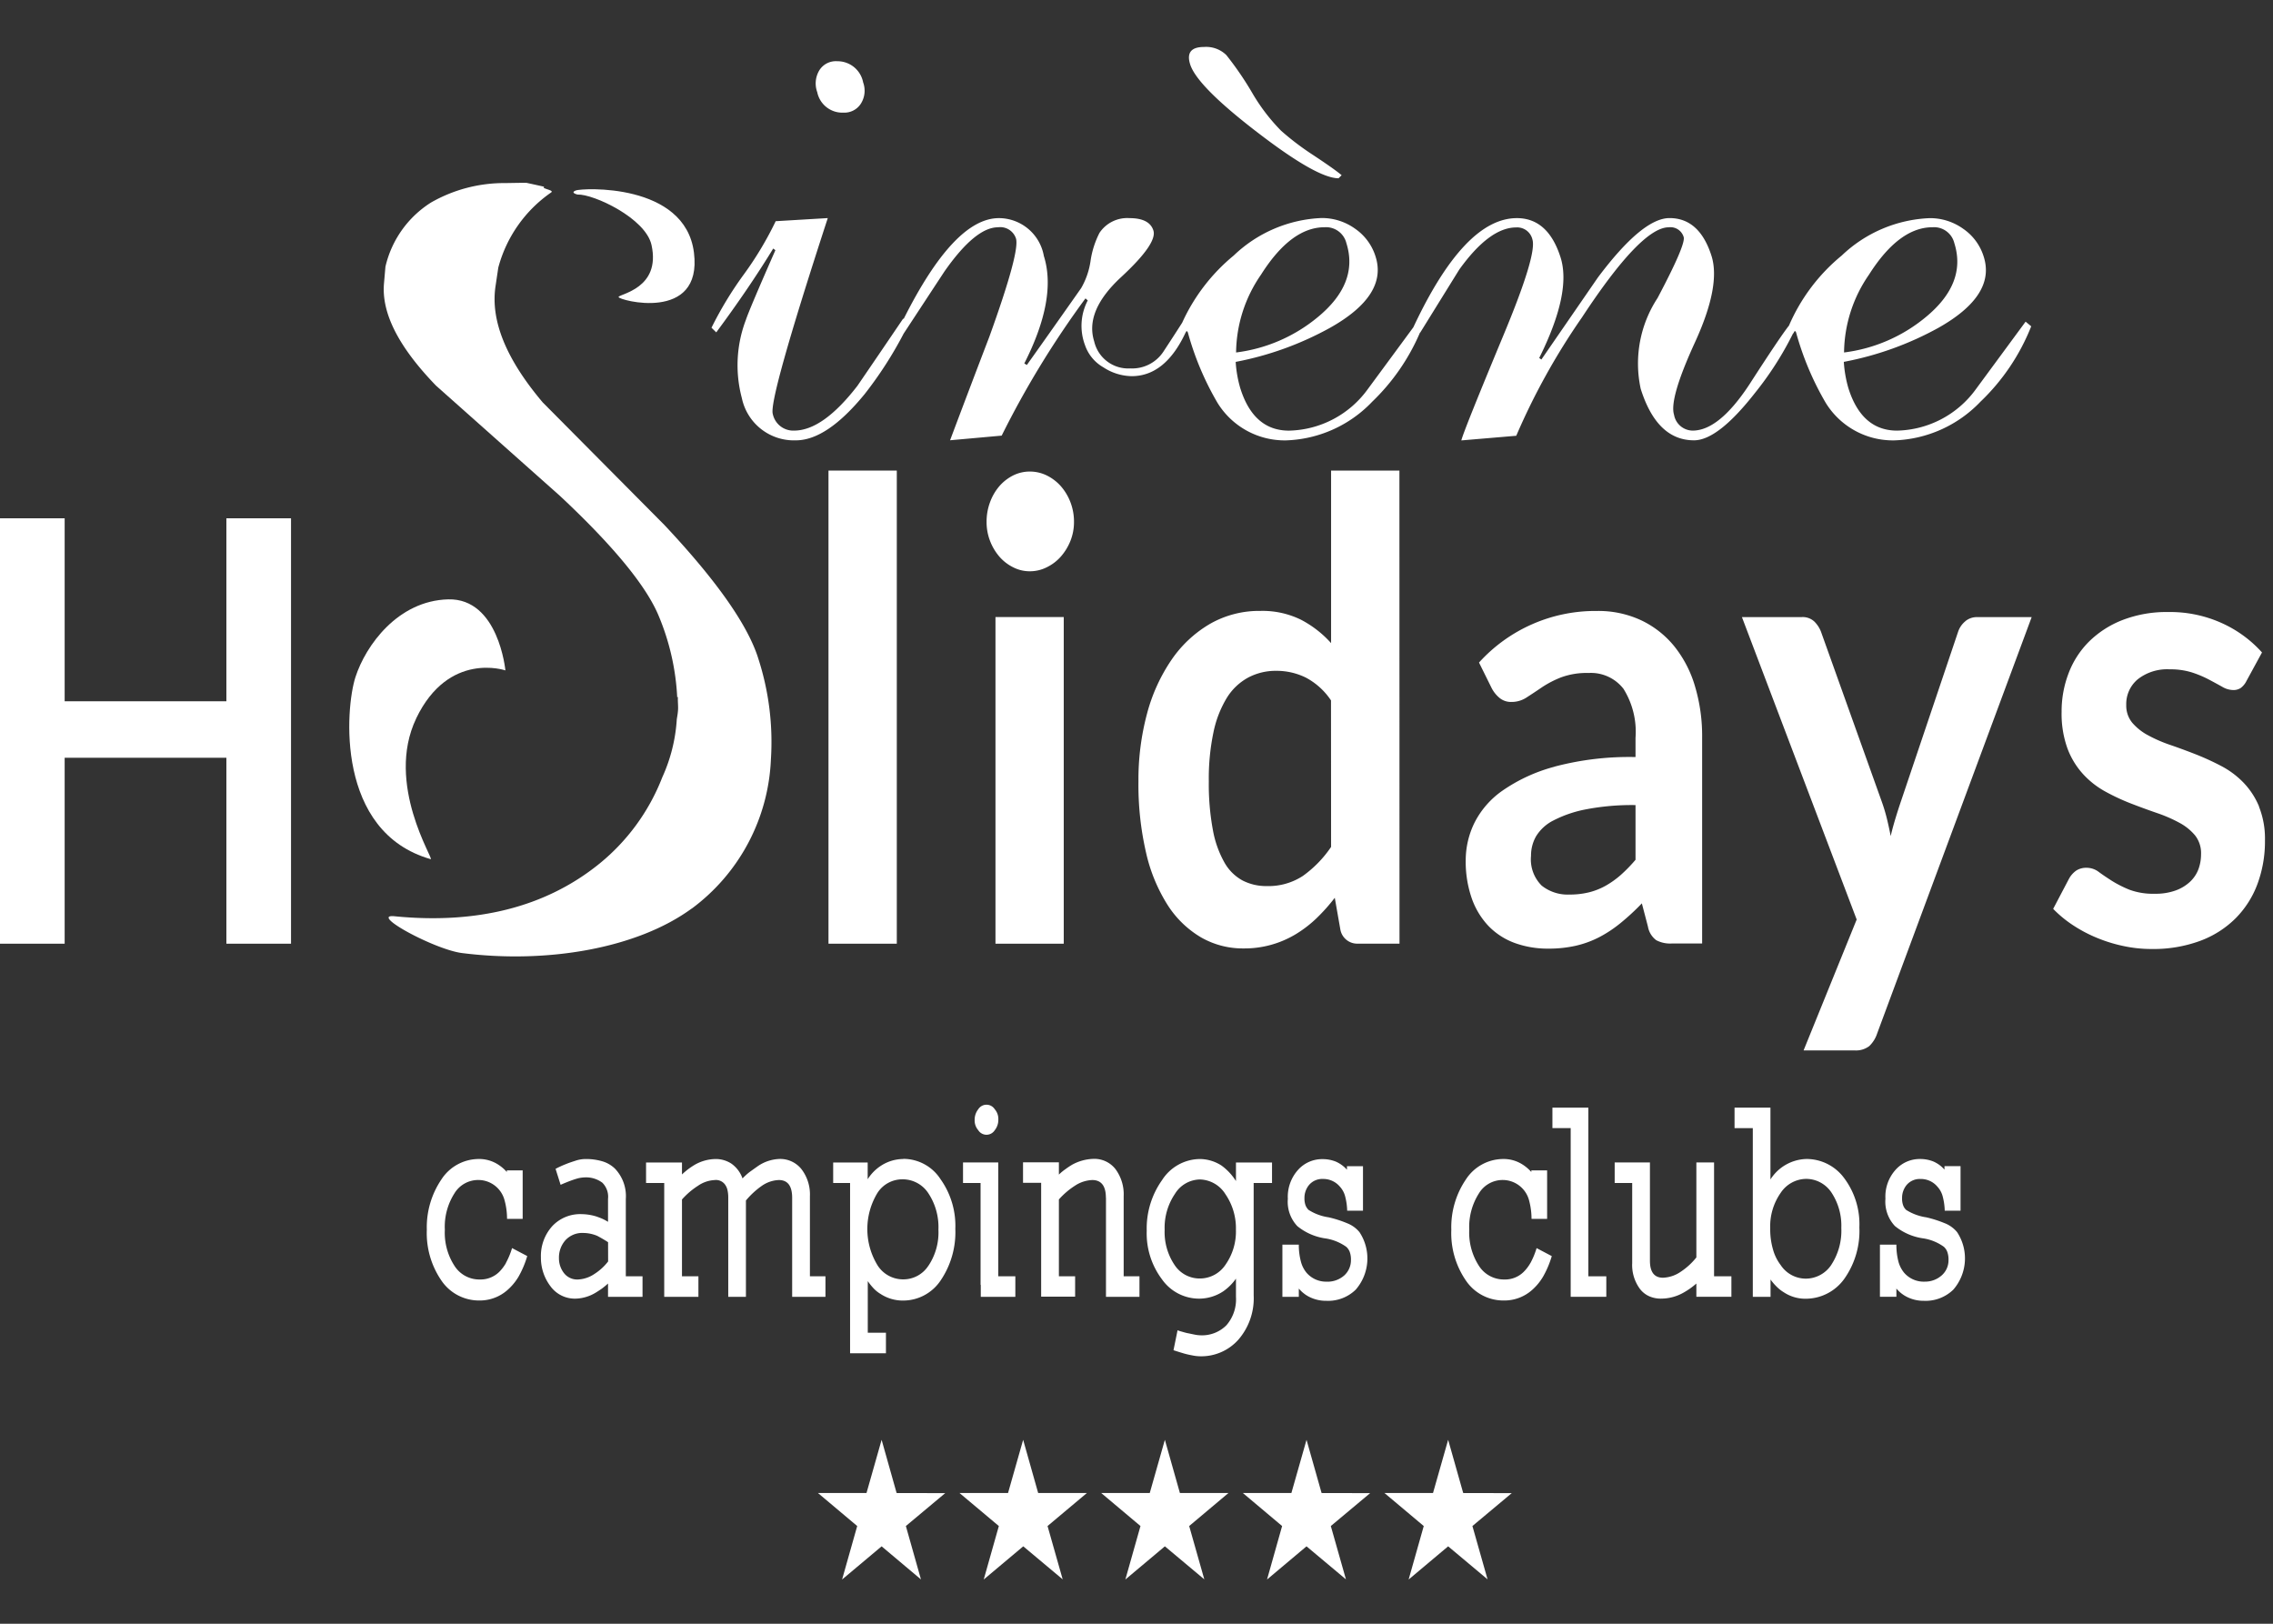 <svg xmlns="http://www.w3.org/2000/svg" xmlns:xlink="http://www.w3.org/1999/xlink" width="112" height="80" viewBox="0 0 112 80"><rect x="0" y="0" width="112" height="80" fill="#333333" stroke="none"/><defs><clipPath id="clip-path"><rect id="Rectangle_2251" data-name="Rectangle 2251" width="112" height="80" fill="none" opacity="0"/></clipPath></defs><g id="Groupe_1894" data-name="Groupe 1894" clip-path="url(#clip-path)"><g id="Groupe_1916" data-name="Groupe 1916" transform="translate(0 2.31)"><path id="Tracé_7592" data-name="Tracé 7592" d="M28.024 62.09a2.105 2.105.0 01-.344.452 1.317 1.317.0 01-.947.366 1.448 1.448.0 01-1.247-.668 2.992 2.992.0 01-.478-1.782 3.055 3.055.0 01.466-1.782 1.368 1.368.0 011.187-.67 1.337 1.337.0 011.278.958 3.463 3.463.0 01.134.958h.77V57.534h-.78v.079a1.981 1.981.0 00-.405-.352 1.727 1.727.0 00-1-.289 2.2 2.2.0 00-1.82 1.008 4.2 4.2.0 00-.718 2.479 4.129 4.129.0 00.718 2.5 2.239 2.239.0 001.882.984 2.056 2.056.0 001.382-.523 2.728 2.728.0 00.536-.648 4.764 4.764.0 00.43-1.018l-.748-.394a3.774 3.774.0 01-.3.728" transform="translate(-3.089 -2.179)" fill="#fff"/><path id="Tracé_7593" data-name="Tracé 7593" d="M34.753 58.937a1.96 1.96.0 00-.539-1.494 1.516 1.516.0 00-.625-.36 2.841 2.841.0 00-.83-.11 1.571 1.571.0 00-.464.076c-.17.056-.329.106-.477.167a4.649 4.649.0 00-.527.241l.248.786.2-.086c.092-.036.2-.081.312-.122s.232-.081.353-.113a1.6 1.6.0 01.327-.044 1.34 1.34.0 01.863.26.976.976.0 01.282.8v1.129a2.51 2.51.0 00-.286-.153c-.093-.039-.19-.076-.287-.11a2.6 2.6.0 00-.728-.116 1.888 1.888.0 00-1.444.589 2.189 2.189.0 00-.562 1.533 2.321 2.321.0 00.479 1.442 1.485 1.485.0 001.216.6 2 2 0 00.968-.274c.117-.067.228-.144.332-.214a4 4 0 00.312-.257v.655h1.7V62.751h-.823zm-.872 3.082a2.641 2.641.0 01-.677.617 1.564 1.564.0 01-.809.272.822.822.0 01-.688-.313 1.179 1.179.0 01-.249-.734 1.289 1.289.0 01.313-.881 1.127 1.127.0 01.9-.364 1.813 1.813.0 01.677.144c.186.1.364.2.53.311z" transform="translate(-3.916 -2.179)" fill="#fff"/><path id="Tracé_7594" data-name="Tracé 7594" d="M43.708 63.762H45.35V62.751h-.766V58.805a2.049 2.049.0 00-.418-1.335 1.341 1.341.0 00-1.093-.5 2.006 2.006.0 00-1.091.379c-.14.1-.269.19-.391.28a3.056 3.056.0 00-.328.3 1.5 1.5.0 00-.547-.728 1.4 1.4.0 00-.782-.228 2.121 2.121.0 00-1.031.287 3.5 3.5.0 00-.623.473v-.59h-1.77v1.011h.895v5.609h1.685V62.751h-.81V58.965a4.016 4.016.0 01.368-.362 3.78 3.78.0 01.412-.306 1.58 1.58.0 01.831-.288.551.551.0 01.5.209.717.717.0 01.127.268 1.678 1.678.0 01.042.4v4.878h.871V59.016a4 4 0 01.78-.72 1.569 1.569.0 01.843-.288q.654.0.655.875v4.878z" transform="translate(-4.676 -2.179)" fill="#fff"/><path id="Tracé_7595" data-name="Tracé 7595" d="M50.541 56.972a2.039 2.039.0 00-1.092.325 2.165 2.165.0 00-.665.672v-.826h-1.7v1.01h.833v8.389h1.767v-1.01h-.895V62.989a3.063 3.063.0 00.295.365 1.567 1.567.0 00.331.264 2 2 0 001.1.328 2.222 2.222.0 001.87-1 4.229 4.229.0 00.718-2.531 3.963 3.963.0 00-.73-2.45 2.184 2.184.0 00-1.83-1m1.239 5.256a1.47 1.47.0 01-1.258.681 1.488 1.488.0 01-1.247-.681 3.426 3.426.0 01-.012-3.577 1.454 1.454.0 011.225-.671 1.507 1.507.0 011.28.681 3.017 3.017.0 01.5 1.8 2.951 2.951.0 01-.487 1.769" transform="translate(-6.03 -2.179)" fill="#fff"/><path id="Tracé_7596" data-name="Tracé 7596" d="M57 63.761V62.75h-.842V57.141H54.422v1.011h.865v5.02h.01v.589z" transform="translate(-6.97 -2.178)" fill="#fff"/><path id="Tracé_7597" data-name="Tracé 7597" d="M56.069 55.565a.814.814.0 00.177-.523.729.729.0 00-.177-.511.481.481.0 00-.812.0.832.832.0 00-.178.523.736.736.0 00.178.511.481.481.0 00.812.0" transform="translate(-7.054 -2.19)" fill="#fff"/><path id="Tracé_7598" data-name="Tracé 7598" d="M61.9 58.884v4.878h1.65V62.751h-.778V58.8a2.074 2.074.0 00-.408-1.335 1.314 1.314.0 00-1.069-.5 2.308 2.308.0 00-1.061.287 4.02 4.02.0 00-.335.224 2.4 2.4.0 00-.319.264v-.606H57.813v1.012h.893v5.609H60.38V62.751h-.8V58.965a3.748 3.748.0 01.78-.67 1.663 1.663.0 01.863-.287c.447.0.673.291.673.875" transform="translate(-7.404 -2.179)" fill="#fff"/><path id="Tracé_7599" data-name="Tracé 7599" d="M70.072 58.153h.905v-1.01H69.2v.916a2.755 2.755.0 00-.708-.761 1.984 1.984.0 00-1.082-.325 2.237 2.237.0 00-1.849 1.035 4.114 4.114.0 00-.758 2.5 3.76 3.76.0 00.747 2.386 2.238 2.238.0 001.85.958 2.159 2.159.0 001.166-.356 2.545 2.545.0 00.634-.63v.892a1.943 1.943.0 01-.466 1.4 1.691 1.691.0 01-1.27.5 1.585 1.585.0 01-.284-.031c-.116-.022-.231-.049-.347-.071s-.216-.054-.311-.081a1.7 1.7.0 01-.2-.065l-.2.983c.186.061.349.111.483.151s.278.074.426.1a2.024 2.024.0 00.378.047 2.45 2.45.0 001.905-.812 3.114 3.114.0 00.759-2.19zm-1.385 4.023a1.515 1.515.0 01-1.256.683 1.477 1.477.0 01-1.258-.669 2.9 2.9.0 01-.487-1.731 2.969 2.969.0 01.507-1.769 1.475 1.475.0 011.238-.71 1.528 1.528.0 011.249.724 2.966 2.966.0 01.518 1.755 2.845 2.845.0 01-.511 1.717" transform="translate(-8.299 -2.179)" fill="#fff"/><path id="Tracé_7600" data-name="Tracé 7600" d="M74.684 63.014a1.273 1.273.0 01-1.019-.433 1.41 1.41.0 01-.273-.521 3.147 3.147.0 01-.112-.869h-.809v2.571h.809v-.407a1.674 1.674.0 00.437.368 1.81 1.81.0 00.914.235 1.945 1.945.0 001.455-.551 2.346 2.346.0 00.184-2.83 1.474 1.474.0 00-.591-.433 5.552 5.552.0 00-.934-.3 2.49 2.49.0 01-.986-.366.643.643.0 01-.146-.22.974.974.0 01-.055-.356.994.994.0 01.231-.656.851.851.0 01.677-.291 1.07 1.07.0 01.842.384 1.125 1.125.0 01.249.452 3.075 3.075.0 01.106.727h.779v-2.19h-.79V57.5a1.58 1.58.0 00-.55-.4 1.729 1.729.0 00-.646-.122 1.591 1.591.0 00-1.208.523 1.98 1.98.0 00-.509 1.432 1.743 1.743.0 00.469 1.347 2.821 2.821.0 001.351.6 2.368 2.368.0 011.063.422.657.657.0 01.17.255 1.118 1.118.0 01.057.4 1.013 1.013.0 01-.321.743 1.246 1.246.0 01-.842.317" transform="translate(-9.282 -2.179)" fill="#fff"/><path id="Tracé_7601" data-name="Tracé 7601" d="M85.918 62.09a2 2 0 01-.345.452 1.3 1.3.0 01-.943.366 1.456 1.456.0 01-1.249-.668 3.011 3.011.0 01-.48-1.782 3.075 3.075.0 01.47-1.782 1.366 1.366.0 011.185-.67 1.345 1.345.0 011.28.958 3.565 3.565.0 01.134.958h.768V57.534h-.778v.079a2.056 2.056.0 00-.406-.352 1.725 1.725.0 00-1-.289 2.2 2.2.0 00-1.819 1.008 4.187 4.187.0 00-.718 2.479 4.117 4.117.0 00.718 2.5 2.232 2.232.0 001.882.984A2.053 2.053.0 0086 63.422a2.725 2.725.0 00.535-.648 4.672 4.672.0 00.432-1.018l-.747-.394a3.932 3.932.0 01-.3.728" transform="translate(-10.505 -2.179)" fill="#fff"/><path id="Tracé_7602" data-name="Tracé 7602" d="M89.5 54.452H87.73v1.007h.9v8.312h1.755v-1.01H89.5z" transform="translate(-11.236 -2.189)" fill="#fff"/><path id="Tracé_7603" data-name="Tracé 7603" d="M96.146 57.14h-.872v4.68a3.337 3.337.0 01-.762.7 1.648 1.648.0 01-.883.3c-.428.0-.643-.278-.643-.839V57.14H91.249v1.012h.863V62.1A1.976 1.976.0 0092.5 63.38a1.19 1.19.0 00.464.359 1.408 1.408.0 00.572.111 2.25 2.25.0 001.113-.3 3.645 3.645.0 00.625-.444v.654H97V62.75h-.854z" transform="translate(-11.687 -2.178)" fill="#fff"/><path id="Tracé_7604" data-name="Tracé 7604" d="M101.537 56.982a2.164 2.164.0 00-1.746 1.008V54.451H98.022v1.01h.9v8.311h.874v-.853a2.558 2.558.0 00.317.368 1.809 1.809.0 00.337.262 1.919 1.919.0 001.039.317 2.341 2.341.0 001.945-.986 4.078 4.078.0 00.739-2.529 3.785 3.785.0 00-.739-2.414 2.307 2.307.0 00-1.893-.956m1.259 5.2a1.508 1.508.0 01-1.27.695 1.482 1.482.0 01-1.236-.671 2.235 2.235.0 01-.379-.773A3.548 3.548.0 0199.78 60.4a2.868 2.868.0 01.519-1.755 1.525 1.525.0 011.248-.684 1.5 1.5.0 011.249.671 2.954 2.954.0 01.487 1.746 3.068 3.068.0 01-.487 1.807" transform="translate(-12.554 -2.189)" fill="#fff"/><path id="Tracé_7605" data-name="Tracé 7605" d="M109.452 60.144a5.654 5.654.0 00-.937-.3 2.522 2.522.0 01-.985-.365.6.6.0 01-.146-.221.976.976.0 01-.054-.356 1 1 0 01.229-.656.85.85.0 01.676-.29 1.063 1.063.0 01.839.383 1.115 1.115.0 01.251.452 3.035 3.035.0 01.107.729h.779V57.324h-.792v.17a1.561 1.561.0 00-.548-.4 1.739 1.739.0 00-.646-.122 1.59 1.59.0 00-1.207.523 1.97 1.97.0 00-.508 1.432 1.752 1.752.0 00.469 1.349 2.813 2.813.0 001.351.6 2.335 2.335.0 011.059.421.642.642.0 01.171.256 1.11 1.11.0 01.058.4.988.988.0 01-.325.744 1.229 1.229.0 01-.839.317 1.276 1.276.0 01-1.019-.434 1.453 1.453.0 01-.276-.521 3.214 3.214.0 01-.109-.867h-.811v2.569h.811v-.407a1.632 1.632.0 00.438.368 1.8 1.8.0 00.912.236 1.953 1.953.0 001.457-.552 2.352 2.352.0 00.185-2.83 1.5 1.5.0 00-.589-.433" transform="translate(-13.607 -2.179)" fill="#fff"/><path id="Tracé_7606" data-name="Tracé 7606" d="M23.037 35.369c1.6-3.327 4.394-2.361 4.394-2.361s-.335-3.562-2.817-3.5-4.067 2.271-4.571 3.829c-.5 1.538-.978 7.637 3.707 8.971.2.059-2.264-3.7-.713-6.935" transform="translate(-2.528 -2.288)" fill="#fff"/><path id="Tracé_7607" data-name="Tracé 7607" d="M32.607 9.643c.788-.032 3.358 1.166 3.647 2.486.474 2.152-1.589 2.407-1.624 2.561s4.149 1.285 3.715-2.183-5.533-3.182-5.825-3.065.086.2.086.2" transform="translate(-4.151 -2.368)" fill="#fff"/><path id="Tracé_7608" data-name="Tracé 7608" d="M36.857 44.828a9.647 9.647.0 003.906-7.359 13.331 13.331.0 00-.607-4.918c-.51-1.681-2.091-3.916-4.656-6.642l-5.982-6.025c-1.818-2.152-2.576-4.044-2.324-5.726l.136-.914a6.551 6.551.0 012.6-3.7c.194-.123-.534-.19-.33-.289l-.052-.005c-.162-.037-.442-.1-.835-.184-.364.0-.709.009-1.037.013a7.254 7.254.0 00-3.659.957A5.09 5.09.0 0021.769 13.2L21.7 14c-.139 1.46.7 3.136 2.565 5.062l6.1 5.426c2.632 2.461 4.289 4.469 4.892 5.972a11.887 11.887.0 01.889 3.957l.035-.027c-.016.219.026.5.0.711-.01.14-.037.263-.056.4a8.082 8.082.0 01-.714 2.853 10.258 10.258.0 01-3.184 4.326c-2.618 2.081-5.983 2.918-10 2.523-1.3-.137 1.95 1.636 3.311 1.811 4.217.536 8.645-.231 11.325-2.195" transform="translate(-2.777 -2.369)" fill="#fff"/><path id="Tracé_7609" data-name="Tracé 7609" d="M43.251 12.3l.106.079c-.866 1.968-1.347 3.107-1.452 3.428a6.282 6.282.0 00-.2 3.864 2.621 2.621.0 002.662 2.077q1.521.0 3.38-2.269a19.161 19.161.0 001.93-2.991q1-1.524 2.013-3.065 1.522-2.173 2.638-2.172a.815.815.0 01.883.552q.2.649-1.31 4.836-.978 2.553-1.937 5.106l2.543-.229a45.628 45.628.0 014.129-6.761l.112.1a2.705 2.705.0 00-.134 2.207 2.006 2.006.0 00.9 1.086 2.609 2.609.0 001.4.438c1.113.0 1.991-.734 2.65-2.137l.053-.089a.168.168.0 01.064.075 14.35 14.35.0 001.46 3.465 3.89 3.89.0 003.38 1.85 6.137 6.137.0 004.244-1.906 10.376 10.376.0 002.351-3.4l.017-.01q.967-1.56 1.921-3.1c.995-1.383 1.929-2.076 2.81-2.076a.77.77.0 01.794.592q.235.741-1.451 4.778-1.947 4.682-2.051 5.124l2.706-.229A33.138 33.138.0 0183.1 15.691q2.914-4.437 4.273-4.439a.68.68.0 01.738.478q.115.36-1.288 3.009a5.879 5.879.0 00-.828 4.473q.8 2.533 2.624 2.535 1.178.0 3-2.327A16.026 16.026.0 0093.5 16.484l.006.006.08-.133a.163.163.0 01.064.075A14.415 14.415.0 0095.111 19.9a3.886 3.886.0 003.38 1.85 6.144 6.144.0 004.245-1.906 10.443 10.443.0 002.5-3.714l-.276-.23-2.468 3.352a4.924 4.924.0 01-3.865 2.017q-1.742.0-2.4-2.094a6.018 6.018.0 01-.225-1.293 15.654 15.654.0 004.659-1.676q2.839-1.6 2.237-3.5a2.584 2.584.0 00-1.012-1.38 2.806 2.806.0 00-1.655-.525A6.662 6.662.0 0095.9 12.643a9.141 9.141.0 00-2.6 3.452c-.3.38-.937 1.327-1.957 2.909q-1.492 2.265-2.79 2.264a.94.94.0 01-.916-.78q-.247-.782 1.031-3.568t.816-4.256q-.592-1.866-2.07-1.866-1.337.0-3.533 2.932Q82.489 15.75 81.1 17.766l-.106-.076q1.6-3.218 1.053-4.95Q81.432 10.8 79.892 10.8q-2.579.0-5.1 5.377-1.131 1.538-2.266 3.076a4.918 4.918.0 01-3.863 2.017q-1.745.0-2.4-2.094a5.853 5.853.0 01-.226-1.293A15.675 15.675.0 0070.693 16.2q2.841-1.6 2.239-3.5a2.6 2.6.0 00-1.013-1.38 2.806 2.806.0 00-1.657-.525 6.649 6.649.0 00-4.32 1.846A9.224 9.224.0 0063.4 15.954c-.305.477-.614.952-.929 1.431a1.84 1.84.0 01-1.626.819 1.721 1.721.0 01-1.78-1.332q-.473-1.5 1.324-3.163t1.593-2.3Q61.79 10.8 60.8 10.8a1.644 1.644.0 00-1.473.725 4.426 4.426.0 00-.439 1.37 3.745 3.745.0 01-.464 1.352q-1.779 2.53-2.677 3.788l-.125-.076q1.624-3.2.963-5.293A2.255 2.255.0 0054.371 10.8c-1.475.0-3.04 1.67-4.694 4.967l-.024-.017Q48.536 17.4 47.4 19.06q-1.705 2.209-3.123 2.208a1.03 1.03.0 01-1.048-.816q-.215-.687 2.709-9.654l-2.566.153a16.776 16.776.0 01-1.58 2.635A17.969 17.969.0 0040.208 16.2l.235.228q1.634-2.208 2.808-4.133m54 1.277q1.477-2.321 3.119-2.323a1.03 1.03.0 011.078.784q.625 1.976-1.42 3.654a7.823 7.823.0 01-4.014 1.732 6.846 6.846.0 011.238-3.847m-29.958.0q1.474-2.321 3.12-2.323a1.033 1.033.0 011.078.784q.624 1.976-1.421 3.654a7.82 7.82.0 01-4.014 1.732 6.846 6.846.0 011.238-3.847" transform="translate(-5.15 -2.363)" fill="#fff"/><path id="Tracé_7610" data-name="Tracé 7610" d="M70.547 6.595Q73.5 8.869 74.561 8.869l.153-.151c-.256-.217-.762-.571-1.513-1.065a13.384 13.384.0 01-1.469-1.125 9.324 9.324.0 01-1.413-1.846A15.708 15.708.0 0069.033 2.8a1.422 1.422.0 00-1.1-.4q-.952.0-.683.857.339 1.068 3.3 3.341" transform="translate(-8.606 -2.396)" fill="#fff"/><path id="Tracé_7611" data-name="Tracé 7611" d="M47.447 5.631a.961.961.0 00.888-.461 1.19 1.19.0 00.1-1.025A1.285 1.285.0 0047.153 3.1a.955.955.0 00-.888.465 1.255 1.255.0 00-.092 1.059 1.26 1.26.0 001.274 1.009" transform="translate(-5.904 -2.393)" fill="#fff"/><path id="Tracé_7612" data-name="Tracé 7612" d="M50.1 73.374l-.739-2.622-.745 2.622H46.225L48.158 75l-.745 2.635L49.361 76 51.3 77.631 50.556 75l1.939-1.621z" transform="translate(-5.92 -2.124)" fill="#fff"/><path id="Tracé_7613" data-name="Tracé 7613" d="M58.1 73.374l-.74-2.622-.745 2.622h-2.39L56.162 75l-.745 2.635L57.365 76l1.943 1.627L58.562 75 60.5 73.374z" transform="translate(-6.945 -2.124)" fill="#fff"/><path id="Tracé_7614" data-name="Tracé 7614" d="M66.109 73.374l-.741-2.622-.745 2.622H62.232L64.166 75l-.745 2.635L65.368 76l1.943 1.627L66.566 75 68.5 73.374z" transform="translate(-7.97 -2.124)" fill="#fff"/><path id="Tracé_7615" data-name="Tracé 7615" d="M74.115 73.374l-.742-2.622-.746 2.622h-2.39L72.17 75l-.743 2.635L73.372 76l1.943 1.627L74.57 75l1.938-1.621z" transform="translate(-8.995 -2.124)" fill="#fff"/><path id="Tracé_7616" data-name="Tracé 7616" d="M82.119 73.374l-.742-2.622-.746 2.622H78.24L80.175 75l-.745 2.635L81.377 76l1.942 1.627L82.573 75l1.938-1.621z" transform="translate(-10.021 -2.124)" fill="#fff"/><rect id="Rectangle_2249" data-name="Rectangle 2249" width="3.366" height="23.31" transform="translate(40.823 20.875)" fill="#fff"/><rect id="Rectangle_2250" data-name="Rectangle 2250" width="3.364" height="16.094" transform="translate(49.051 28.091)" fill="#fff"/><g id="Groupe_2082" data-name="Groupe 2082"><path id="Tracé_7617" data-name="Tracé 7617" d="M60.061 25.715a2.665 2.665.0 00-.177-.973 2.62 2.62.0 00-.471-.785 2.269 2.269.0 00-.688-.526 1.886 1.886.0 00-.844-.195 1.827 1.827.0 00-.825.195 2.218 2.218.0 00-.673.526 2.554 2.554.0 00-.457.785 2.737 2.737.0 00-.172.973 2.567 2.567.0 00.172.941 2.605 2.605.0 00.457.769 2.166 2.166.0 00.673.524 1.79 1.79.0 00.825.2 1.847 1.847.0 00.844-.2 2.215 2.215.0 00.688-.524 2.678 2.678.0 00.471-.769 2.5 2.5.0 00.177-.941" transform="translate(-7.141 -2.313)" fill="#fff"/><path id="Tracé_7618" data-name="Tracé 7618" d="M77.195 23.189H73.828v8.5a5.261 5.261.0 00-1.484-1.153 4.3 4.3.0 00-2-.434 4.878 4.878.0 00-2.48.637 5.911 5.911.0 00-1.894 1.765 8.624 8.624.0 00-1.213 2.667 12.55 12.55.0 00-.421 3.325 14.864 14.864.0 00.374 3.513 8.162 8.162.0 001.063 2.582 4.918 4.918.0 001.641 1.592 4.13 4.13.0 002.1.548 4.886 4.886.0 002.555-.69 5.9 5.9.0 001.028-.784 9.074 9.074.0 00.913-1.021l.273 1.554a.845.845.0 00.858.706h2.058zM73.828 41.73a5.649 5.649.0 01-1.39 1.429 3.1 3.1.0 01-1.784.5 2.542 2.542.0 01-1.185-.274 2.268 2.268.0 01-.9-.895 5.083 5.083.0 01-.566-1.6 12.341 12.341.0 01-.2-2.392 11.1 11.1.0 01.231-2.424 5.312 5.312.0 01.66-1.694 2.83 2.83.0 011.05-.995 2.9 2.9.0 011.384-.331 3.265 3.265.0 011.451.331 3.4 3.4.0 011.245 1.127z" transform="translate(-8.24 -2.313)" fill="#fff"/><path id="Tracé_7619" data-name="Tracé 7619" d="M87.206 37.751a8.155 8.155.0 00-2.576 1.188 4.272 4.272.0 00-1.383 1.605 4.205 4.205.0 00-.416 1.8 5.51 5.51.0 00.3 1.9 3.805 3.805.0 00.836 1.369 3.442 3.442.0 001.288.826 4.759 4.759.0 001.637.275 6.072 6.072.0 001.362-.142 4.9 4.9.0 001.156-.423 6.147 6.147.0 001.056-.7 11.594 11.594.0 001.044-.965l.3 1.145a1.062 1.062.0 00.408.669 1.465 1.465.0 00.748.164H94.48V36.307a8.528 8.528.0 00-.349-2.509 5.71 5.71.0 00-1.015-1.97 4.682 4.682.0 00-1.627-1.285 4.969 4.969.0 00-2.186-.465 7.729 7.729.0 00-5.817 2.541L84.1 33.86a1.549 1.549.0 00.395.5.882.882.0 00.586.2 1.343 1.343.0 00.749-.22c.227-.147.475-.309.743-.493a4.979 4.979.0 01.947-.494 3.634 3.634.0 011.362-.22 2.031 2.031.0 011.723.781 4 4 0 01.593 2.413v.948a14.377 14.377.0 00-3.99.472m3.99 4.59a7.388 7.388.0 01-.73.75 4.42 4.42.0 01-.749.532 3.345 3.345.0 01-.824.324 3.986 3.986.0 01-.953.107 2.057 2.057.0 01-1.369-.442 1.823 1.823.0 01-.524-1.47 1.905 1.905.0 01.251-.963 2.118 2.118.0 01.851-.775 5.9 5.9.0 011.587-.545 11.954 11.954.0 012.46-.213z" transform="translate(-10.609 -2.286)" fill="#fff"/><path id="Tracé_7620" data-name="Tracé 7620" d="M109.453 30.58a1.128 1.128.0 00-.36.518l-2.808 8.329c-.1.293-.192.58-.277.861s-.167.575-.239.88c-.054-.293-.119-.586-.191-.88a8.473 8.473.0 00-.258-.846L102.336 31.1a1.43 1.43.0 00-.326-.5.837.837.0 00-.627-.221H98.44l5.654 14.9-2.616 6.448h2.507a1.077 1.077.0 00.729-.212 1.5 1.5.0 00.388-.619l7.615-20.517h-2.7a.891.891.0 00-.567.2" transform="translate(-12.608 -2.285)" fill="#fff"/><path id="Tracé_7621" data-name="Tracé 7621" d="M126.173 39.71a3.769 3.769.0 00-.775-1.184 4.287 4.287.0 00-1.1-.816 12.859 12.859.0 00-1.253-.573c-.427-.167-.844-.32-1.256-.462A7 7 0 01120.7 36.2a2.676 2.676.0 01-.778-.62 1.324 1.324.0 01-.292-.87 1.584 1.584.0 01.573-1.271 2.343 2.343.0 011.566-.486 3.532 3.532.0 011.11.157 5.363 5.363.0 01.838.354c.246.131.46.248.646.352a1.084 1.084.0 00.525.157.648.648.0 00.382-.1.975.975.0 00.286-.351l.763-1.4a5.925 5.925.0 00-1.975-1.444 6.173 6.173.0 00-2.631-.548 6.031 6.031.0 00-2.281.4 4.848 4.848.0 00-1.647 1.067 4.4 4.4.0 00-1 1.56 5.226 5.226.0 00-.34 1.882 5.032 5.032.0 00.291 1.82 3.9 3.9.0 00.778 1.269 4.275 4.275.0 001.1.855 10.473 10.473.0 001.267.588q.647.25 1.267.463a7.052 7.052.0 011.1.479 2.59 2.59.0 01.776.626 1.417 1.417.0 01.292.926 2.148 2.148.0 01-.127.731 1.634 1.634.0 01-.41.618 2.071 2.071.0 01-.709.432 2.876 2.876.0 01-1.028.164 3.351 3.351.0 01-1.259-.2 5.6 5.6.0 01-.867-.44c-.244-.157-.459-.3-.646-.439a.986.986.0 00-.592-.2.9.9.0 00-.519.142 1.2 1.2.0 00-.355.407l-.775 1.475a5.824 5.824.0 00.947.785 6.916 6.916.0 001.172.627 7.388 7.388.0 001.321.414 6.572 6.572.0 001.409.151 6.651 6.651.0 002.392-.4 4.865 4.865.0 001.75-1.114 4.722 4.722.0 001.077-1.693 6.045 6.045.0 00.368-2.142 4.246 4.246.0 00-.294-1.663" transform="translate(-14.861 -2.286)" fill="#fff"/><path id="Tracé_7622" data-name="Tracé 7622" d="M11.155 34.545H3.186V25.53H0V46.489H3.186V37.328h7.969v9.161H14.34V25.53H11.155z" transform="translate(0 -2.304)" fill="#fff"/></g></g></g></svg>